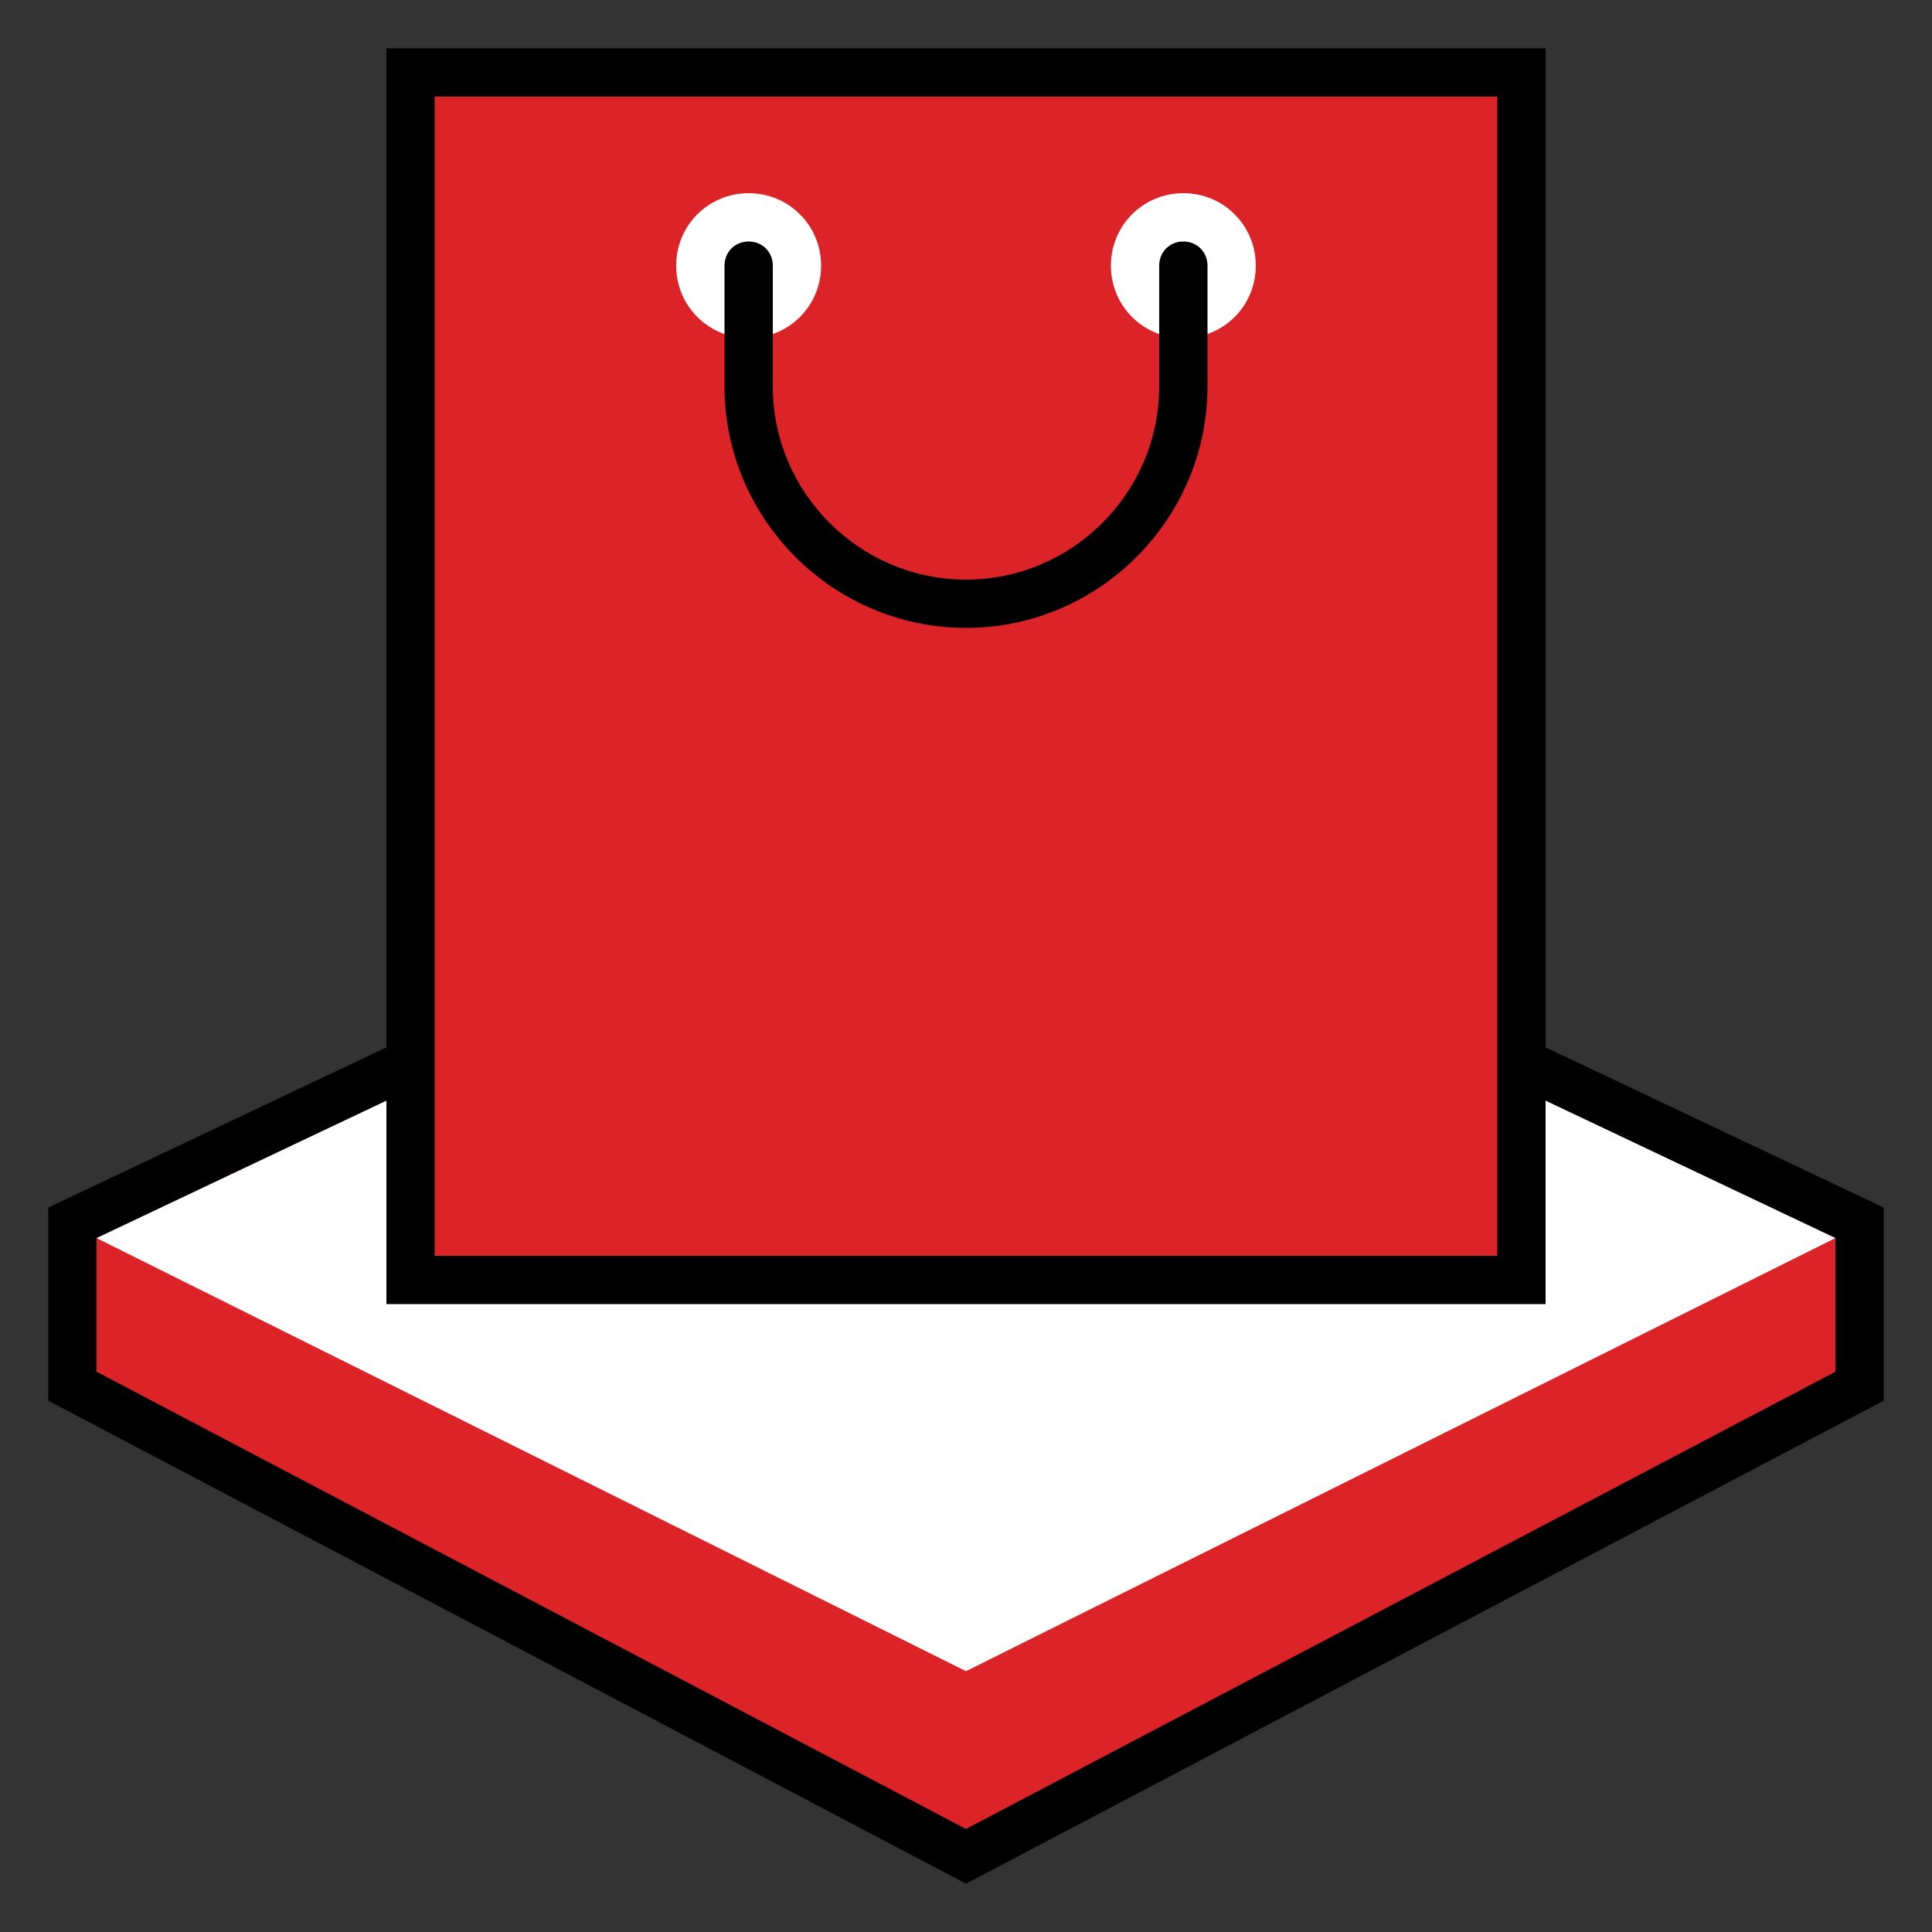 <?xml version="1.0" encoding="utf-8"?>
<!-- Generator: Adobe Illustrator 25.3.1, SVG Export Plug-In . SVG Version: 6.00 Build 0)  -->
<svg version="1.1" id="Calque_1" xmlns="http://www.w3.org/2000/svg" xmlns:xlink="http://www.w3.org/1999/xlink" x="0px" y="0px"
	 viewBox="0 0 240 240" style="enable-background:new 0 0 240 240;" xml:space="preserve">
<rect x="0" y="0" width="240" height="240" fill="#333333" stroke="none"/>
<style type="text/css">
	.st0{fill:#DC2328;}
	.st1{fill:#FFFFFF;}
</style>
<path class="st0" d="M9,172.2v-20.3l111-52.6l111,52.6v20.3l-111,58.4L9,172.2z"/>
<path d="M120,102.6l108,51.2v16.6l-108,56.8L12,170.4v-16.6L120,102.6 M120,96L6,150v24l114,60l114-60v-24L120,96L120,96z"/>
<path class="st1" d="M120,207.6L12,153.8l108-51.2l108,51.2L120,207.6z"/>
<path class="st0" d="M51,9h138v150H51V9z"/>
<path d="M186,12v144H54V12H186 M192,6H48v156h144V6L192,6z"/>
<path class="st1" d="M147,24c-5,0-9,4-9,9s4,9,9,9s9-4,9-9S152,24,147,24z M93,24c-5,0-9,4-9,9s4,9,9,9c5,0,9-4,9-9S98,24,93,24z"/>
<g>
	<path d="M120,78c-16.5,0-30-13.5-30-30V33c0-1.7,1.3-3,3-3s3,1.3,3,3v15c0,13.2,10.8,24,24,24c13.2,0,24-10.8,24-24V33
		c0-1.7,1.3-3,3-3s3,1.3,3,3v15C150,64.5,136.5,78,120,78z"/>
</g>
</svg>
